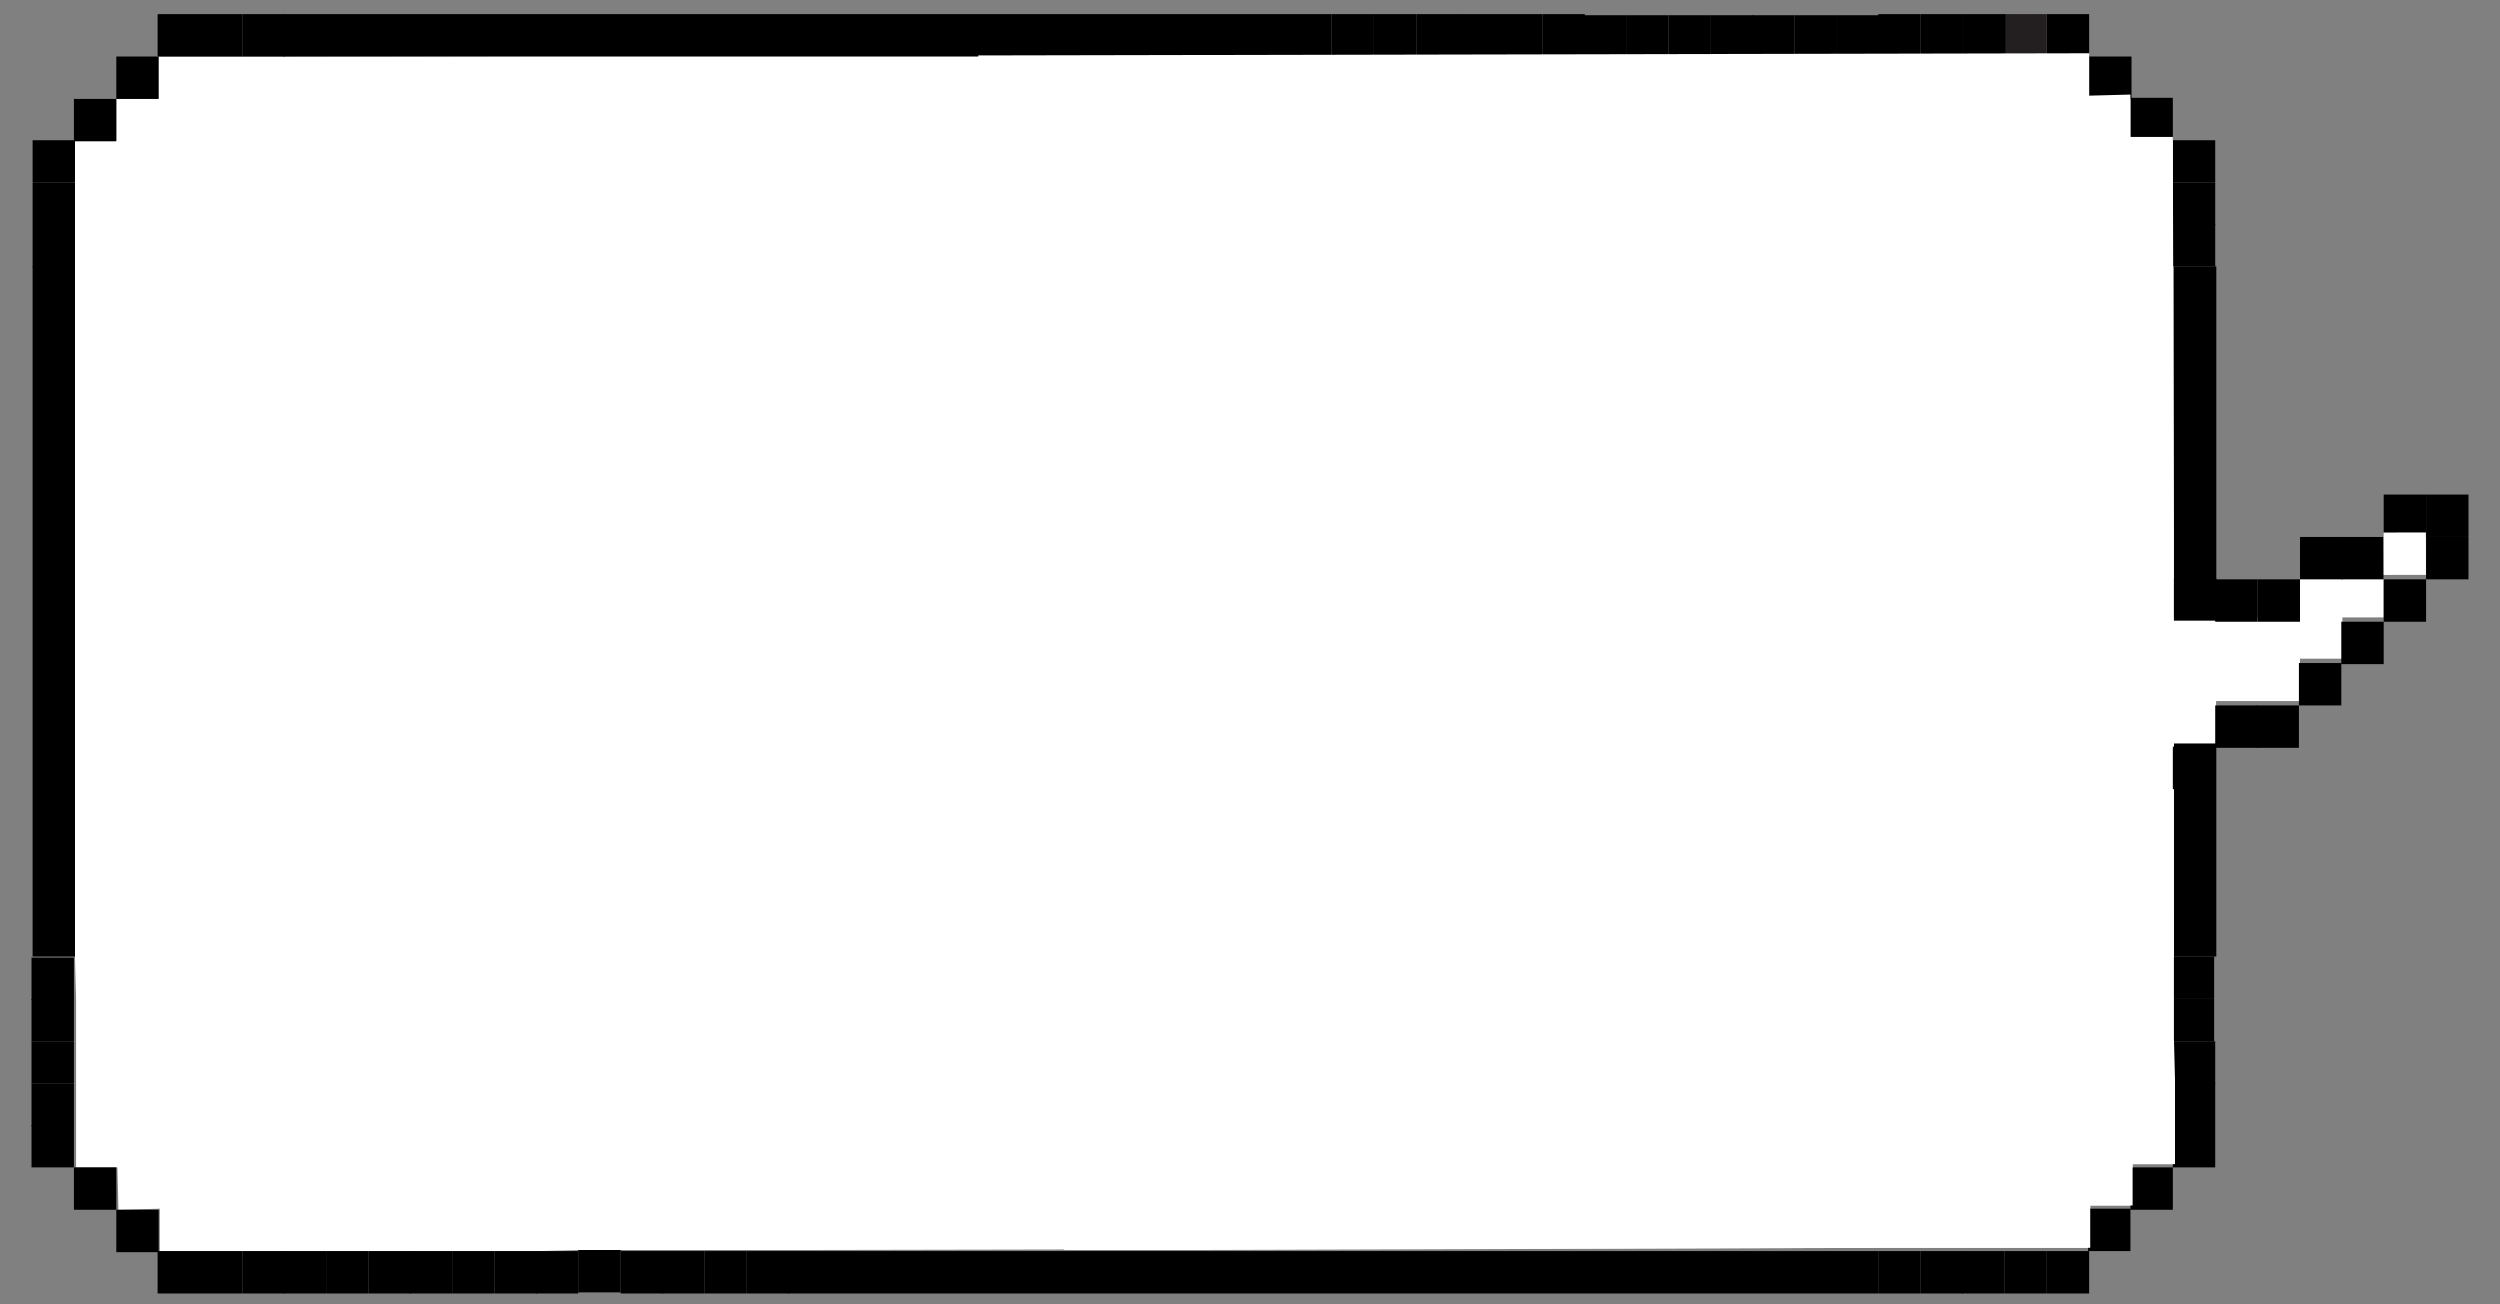 <?xml version="1.0" encoding="UTF-8"?>
<svg id="Layer_1" xmlns="http://www.w3.org/2000/svg" version="1.1" viewBox="0 0 230 120">
  <rect x="0" y="0" width="230" height="120" fill="#808080" stroke="none"/>
  <!-- Generator: Adobe Illustrator 29.5.1, SVG Export Plug-In . SVG Version: 2.1.0 Build 141)  -->
  <defs>
    <style>
      .st0 {
        fill: #231f20;
      }

      .st1 {
        fill: #fff;
      }
    </style>
  </defs>
  <g>
    <polygon class="st1" points="7 99.7 7 95.8 7 91.9 6.9 88.1 6.8 24.5 6.8 20.7 6.8 16.8 6.8 12.9 10.7 12.9 10.7 9.1 14.5 9.1 14.5 5.2 18.4 5.2 22.3 5.2 26.1 5.2 122.5 5 126.4 5 130.3 5 134.2 5 138 5 141.9 5 145.8 5 149.6 5 153.5 5 157.4 4.9 161.2 4.9 165.1 4.9 169 4.9 172.8 4.9 176.7 4.9 180.6 4.9 184.4 4.9 188.3 4.9 192.2 4.9 192.2 8.8 196 8.7 196 12.6 199.9 12.6 199.9 16.5 199.9 20.3 199.9 24.2 200 87.7 200 91.6 200 95.5 200.1 99.3 200.1 103.2 200.1 107.1 196.2 107.1 196.2 110.9 192.3 110.9 192.3 114.8 188.5 114.8 184.6 114.8 180.7 114.8 176.9 114.8 173 114.8 72.7 115 68.9 115 65 115 53.4 115 49.5 115.1 45.7 115.1 41.8 115.1 37.9 115.1 34.1 115.1 30.2 115.1 26.3 115.1 26.3 115.1 22.5 115.1 18.6 115.1 14.7 115.1 14.7 111.2 10.9 111.3 10.8 107.4 7 107.4 7 103.5 7 99.7"/>
    <g>
      <rect x="188.3" y="1" width="3.9" height="3.9" transform="translate(0 .3) rotate(0)"/>
      <rect class="st0" x="184.4" y="1" width="3.9" height="3.9" transform="translate(0 .3) rotate(0)"/>
      <rect x="180.6" y="1" width="3.9" height="3.9" transform="translate(0 .3) rotate(0)"/>
      <rect x="176.7" y="1" width="3.9" height="3.9" transform="translate(0 .3) rotate(0)"/>
      <rect x="172.8" y="1" width="3.9" height="3.9" transform="translate(0 .3) rotate(0)"/>
      <rect x="169" y="1.1" width="3.9" height="3.9" transform="translate(0 .3) rotate(0)"/>
      <rect x="165.1" y="1.1" width="3.9" height="3.9" transform="translate(0 .3) rotate(0)"/>
      <rect x="161.2" y="1.1" width="3.9" height="3.9" transform="translate(0 .3) rotate(0)"/>
      <rect x="157.4" y="1.1" width="3.9" height="3.9" transform="translate(0 .3) rotate(0)"/>
      <rect x="153.5" y="1.1" width="3.9" height="3.9" transform="translate(0 .3) rotate(0)"/>
      <rect x="149.6" y="1.1" width="3.9" height="3.9" transform="translate(0 .3) rotate(0)"/>
      <rect x="145.7" y="1.1" width="3.9" height="3.9" transform="translate(0 .3) rotate(0)"/>
      <rect x="141.9" y="1.1" width="3.9" height="3.9" transform="translate(0 .2) rotate(0)"/>
      <rect x="138" y="1.1" width="3.9" height="3.9" transform="translate(0 .2) rotate(0)"/>
      <rect x="134.1" y="1.1" width="3.9" height="3.9" transform="translate(0 .2) rotate(0)"/>
      <rect x="130.3" y="1.1" width="3.9" height="3.9" transform="translate(0 .2) rotate(0)"/>
      <rect x="126.4" y="1.1" width="3.9" height="3.9" transform="translate(0 .2) rotate(0)"/>
      <rect x="122.5" y="1.1" width="3.9" height="3.9" transform="translate(0 .2) rotate(0)"/>
      <rect x="26.1" y="1.2" width="96.4" height="3.9" transform="translate(0 .1) rotate(0)"/>
      <rect x="22.3" y="1.3" width="3.9" height="3.9" transform="translate(0 0) rotate(0)"/>
      <rect x="18.4" y="1.3" width="3.9" height="3.9" transform="translate(0 0) rotate(0)"/>
      <rect x="14.5" y="1.3" width="3.9" height="3.9" transform="translate(0 0) rotate(0)"/>
      <rect x="192.2" y="4.9" width="3.9" height="3.9" transform="translate(0 .3) rotate(0)"/>
      <rect x="10.7" y="5.2" width="3.9" height="3.9" transform="translate(0 0) rotate(0)"/>
      <rect x="196" y="8.7" width="3.9" height="3.9" transform="translate(0 .3) rotate(0)"/>
      <rect x="6.8" y="9.1" width="3.9" height="3.9" transform="translate(0 0) rotate(0)"/>
      <rect x="199.9" y="12.6" width="3.9" height="3.9" transform="translate(0 .3) rotate(0)"/>
      <rect x="3" y="12.9" width="3.9" height="3.9" transform="translate(0 0) rotate(0)"/>
      <rect x="199.9" y="16.5" width="3.9" height="3.9" transform="translate(0 .3) rotate(0)"/>
      <rect x="3" y="16.8" width="3.9" height="3.9" transform="translate(0 0) rotate(0)"/>
      <rect x="199.9" y="20.3" width="3.9" height="3.9" transform="translate(0 .3) rotate(0)"/>
      <rect x="3" y="20.7" width="3.9" height="3.9" transform="translate(0 0) rotate(0)"/>
      <rect x="200" y="24.2" width="3.9" height="63.5" transform="translate(0 .3) rotate(0)"/>
      <rect x="3" y="24.5" width="3.9" height="63.5" transform="translate(0 0) rotate(0)"/>
      <rect x="200" y="87.7" width="3.9" height="3.9" transform="translate(-.2 .3) rotate(0)"/>
      <rect x="3.1" y="88.1" width="3.9" height="3.9" transform="translate(-.2 0) rotate(0)"/>
      <rect x="200" y="91.6" width="3.9" height="3.9" transform="translate(-.2 .3) rotate(0)"/>
      <rect x="3.1" y="91.9" width="3.9" height="3.9" transform="translate(-.2 0) rotate(0)"/>
      <rect x="200.1" y="95.5" width="3.9" height="3.9" transform="translate(-.2 .3) rotate(0)"/>
      <rect x="3.1" y="95.8" width="3.9" height="3.9" transform="translate(-.2 0) rotate(0)"/>
      <rect x="200.1" y="99.3" width="3.9" height="3.9" transform="translate(-.2 .3) rotate(0)"/>
      <rect x="3.1" y="99.7" width="3.9" height="3.9" transform="translate(-.2 0) rotate(0)"/>
      <rect x="200.1" y="103.2" width="3.9" height="3.9" transform="translate(-.2 .3) rotate(0)"/>
      <rect x="3.1" y="103.5" width="3.9" height="3.9" transform="translate(-.2 0) rotate(0)"/>
      <rect x="196.2" y="107.1" width="3.9" height="3.9" transform="translate(-.2 .3) rotate(0)"/>
      <rect x="7" y="107.4" width="3.9" height="3.9" transform="translate(-.2 0) rotate(0)"/>
      <rect x="192.3" y="110.9" width="3.9" height="3.9" transform="translate(-.2 .3) rotate(0)"/>
      <rect x="10.9" y="111.3" width="3.9" height="3.9" transform="translate(-.2 0) rotate(0)"/>
      <rect x="188.5" y="114.8" width="3.9" height="3.9" transform="translate(-.2 .3) rotate(0)"/>
      <rect x="184.6" y="114.8" width="3.9" height="3.9" transform="translate(-.2 .3) rotate(0)"/>
      <rect x="180.7" y="114.8" width="3.9" height="3.9" transform="translate(-.2 .3) rotate(0)"/>
      <rect x="176.9" y="114.8" width="3.9" height="3.9" transform="translate(-.2 .3) rotate(0)"/>
      <rect x="173" y="114.8" width="3.9" height="3.9" transform="translate(-.2 .3) rotate(0)"/>
      <rect x="72.7" y="114.9" width="100.3" height="3.9" transform="translate(-.2 .2) rotate(0)"/>
      <rect x="68.9" y="115" width="3.9" height="3.9" transform="translate(-.2 .1) rotate(0)"/>
      <rect x="65" y="115" width="3.9" height="3.9" transform="translate(-.2 .1) rotate(0)"/>
      <rect x="49.5" y="115.1" width="3.9" height="3.9" transform="translate(-.2 0) rotate(0)"/>
      <rect x="45.7" y="115.1" width="3.9" height="3.9" transform="translate(-.2 0) rotate(0)"/>
      <rect x="41.8" y="115.1" width="3.9" height="3.9" transform="translate(-.2 0) rotate(0)"/>
      <rect x="37.9" y="115.1" width="3.9" height="3.9" transform="translate(-.2 0) rotate(0)"/>
      <rect x="34.1" y="115.1" width="3.9" height="3.9" transform="translate(-.2 0) rotate(0)"/>
      <rect x="30.2" y="115.1" width="3.9" height="3.9" transform="translate(-.2 0) rotate(0)"/>
      <rect x="26.3" y="115.1" width="3.9" height="3.9" transform="translate(-.2 0) rotate(0)"/>
      <rect x="26.3" y="115.1" height="3.9" transform="translate(-.2 0) rotate(0)"/>
      <rect x="22.5" y="115.1" width="3.9" height="3.9" transform="translate(-.2 0) rotate(0)"/>
      <rect x="18.6" y="115.1" width="3.9" height="3.9" transform="translate(-.2 0) rotate(0)"/>
      <rect x="14.7" y="115.1" width="3.9" height="3.9" transform="translate(-.2 0) rotate(0)"/>
      <rect x="53.4" y="115" width="3.9" height="3.9" transform="translate(-.2 0) rotate(0)"/>
      <rect x="57.3" y="115" width="3.9" height="3.9" transform="translate(-.2 .1) rotate(0)"/>
      <rect x="61.1" y="115" width="3.9" height="3.9" transform="translate(-.2 .1) rotate(0)"/>
    </g>
  </g>
  <polygon class="st1" points="215.4 52.9 211.6 52.9 211.6 56.8 207.7 56.8 203.8 56.8 200 56.8 200 52.9 200 49.1 199.9 12.6 196 12.6 196 12.6 196 8.7 196 12.6 199.9 12.6 196 12.6 196 8.7 192.2 8.8 192.2 4.9 90 5.1 90.1 95.6 90.1 99.5 90.1 103.4 90.1 107.3 94 107.2 94 111.1 97.9 111.1 97.9 115 101.8 115 105.6 115 109.5 115 173 114.8 176.9 114.8 180.7 114.8 184.6 114.8 188.5 114.8 192.3 114.8 192.3 110.9 196.2 110.9 196.2 107.1 200.1 107.1 200.1 103.2 200.1 99.3 200 95.5 200 91.6 200 87.7 200 83.9 200 80 200 76.1 200 72.3 200 68.4 203.9 68.4 203.9 64.5 207.7 64.5 211.6 64.5 211.6 60.6 215.5 60.6 215.5 56.8 219.3 56.8 219.3 52.9 215.4 52.9"/>
  <rect x="200" y="52.9" width="3.9" height="3.9" transform="translate(0 .3) rotate(0)"/>
  <rect x="200" y="68.4" width="3.9" height="3.9" transform="translate(-.1 .3) rotate(0)"/>
  <rect x="203.8" y="52.9" width="3.9" height="3.9" transform="translate(0 .4) rotate(0)"/>
  <rect x="203.9" y="64.5" width="3.9" height="3.9" transform="translate(-.1 .4) rotate(0)"/>
  <rect x="207.7" y="52.9" width="3.9" height="3.9" transform="translate(0 .4) rotate(0)"/>
  <rect x="207.7" y="64.5" width="3.9" height="3.9" transform="translate(-.1 .4) rotate(0)"/>
  <rect x="211.6" y="49" width="3.9" height="3.9" transform="translate(0 .4) rotate(0)"/>
  <rect x="211.6" y="60.6" width="3.9" height="3.9" transform="translate(-.1 .4) rotate(0)"/>
  <rect x="215.4" y="49" width="3.9" height="3.9" transform="translate(0 .4) rotate(0)"/>
  <rect x="215.5" y="56.8" width="3.9" height="3.9" transform="translate(-.1 .4) rotate(0)"/>
  <rect x="219.3" y="45.1" width="3.9" height="3.9" transform="translate(0 .4) rotate(0)"/>
  <rect x="219.3" y="52.9" width="3.9" height="3.9" transform="translate(0 .4) rotate(0)"/>
  <rect x="223.2" y="45.1" width="3.9" height="3.9" transform="translate(0 .4) rotate(0)"/>
  <rect x="223.2" y="49" width="3.9" height="3.9" transform="translate(0 .4) rotate(0)"/>
  <rect class="st1" x="219.3" y="49" width="3.9" height="3.9" transform="translate(271.8 -170.4) rotate(89.9)"/>
</svg>